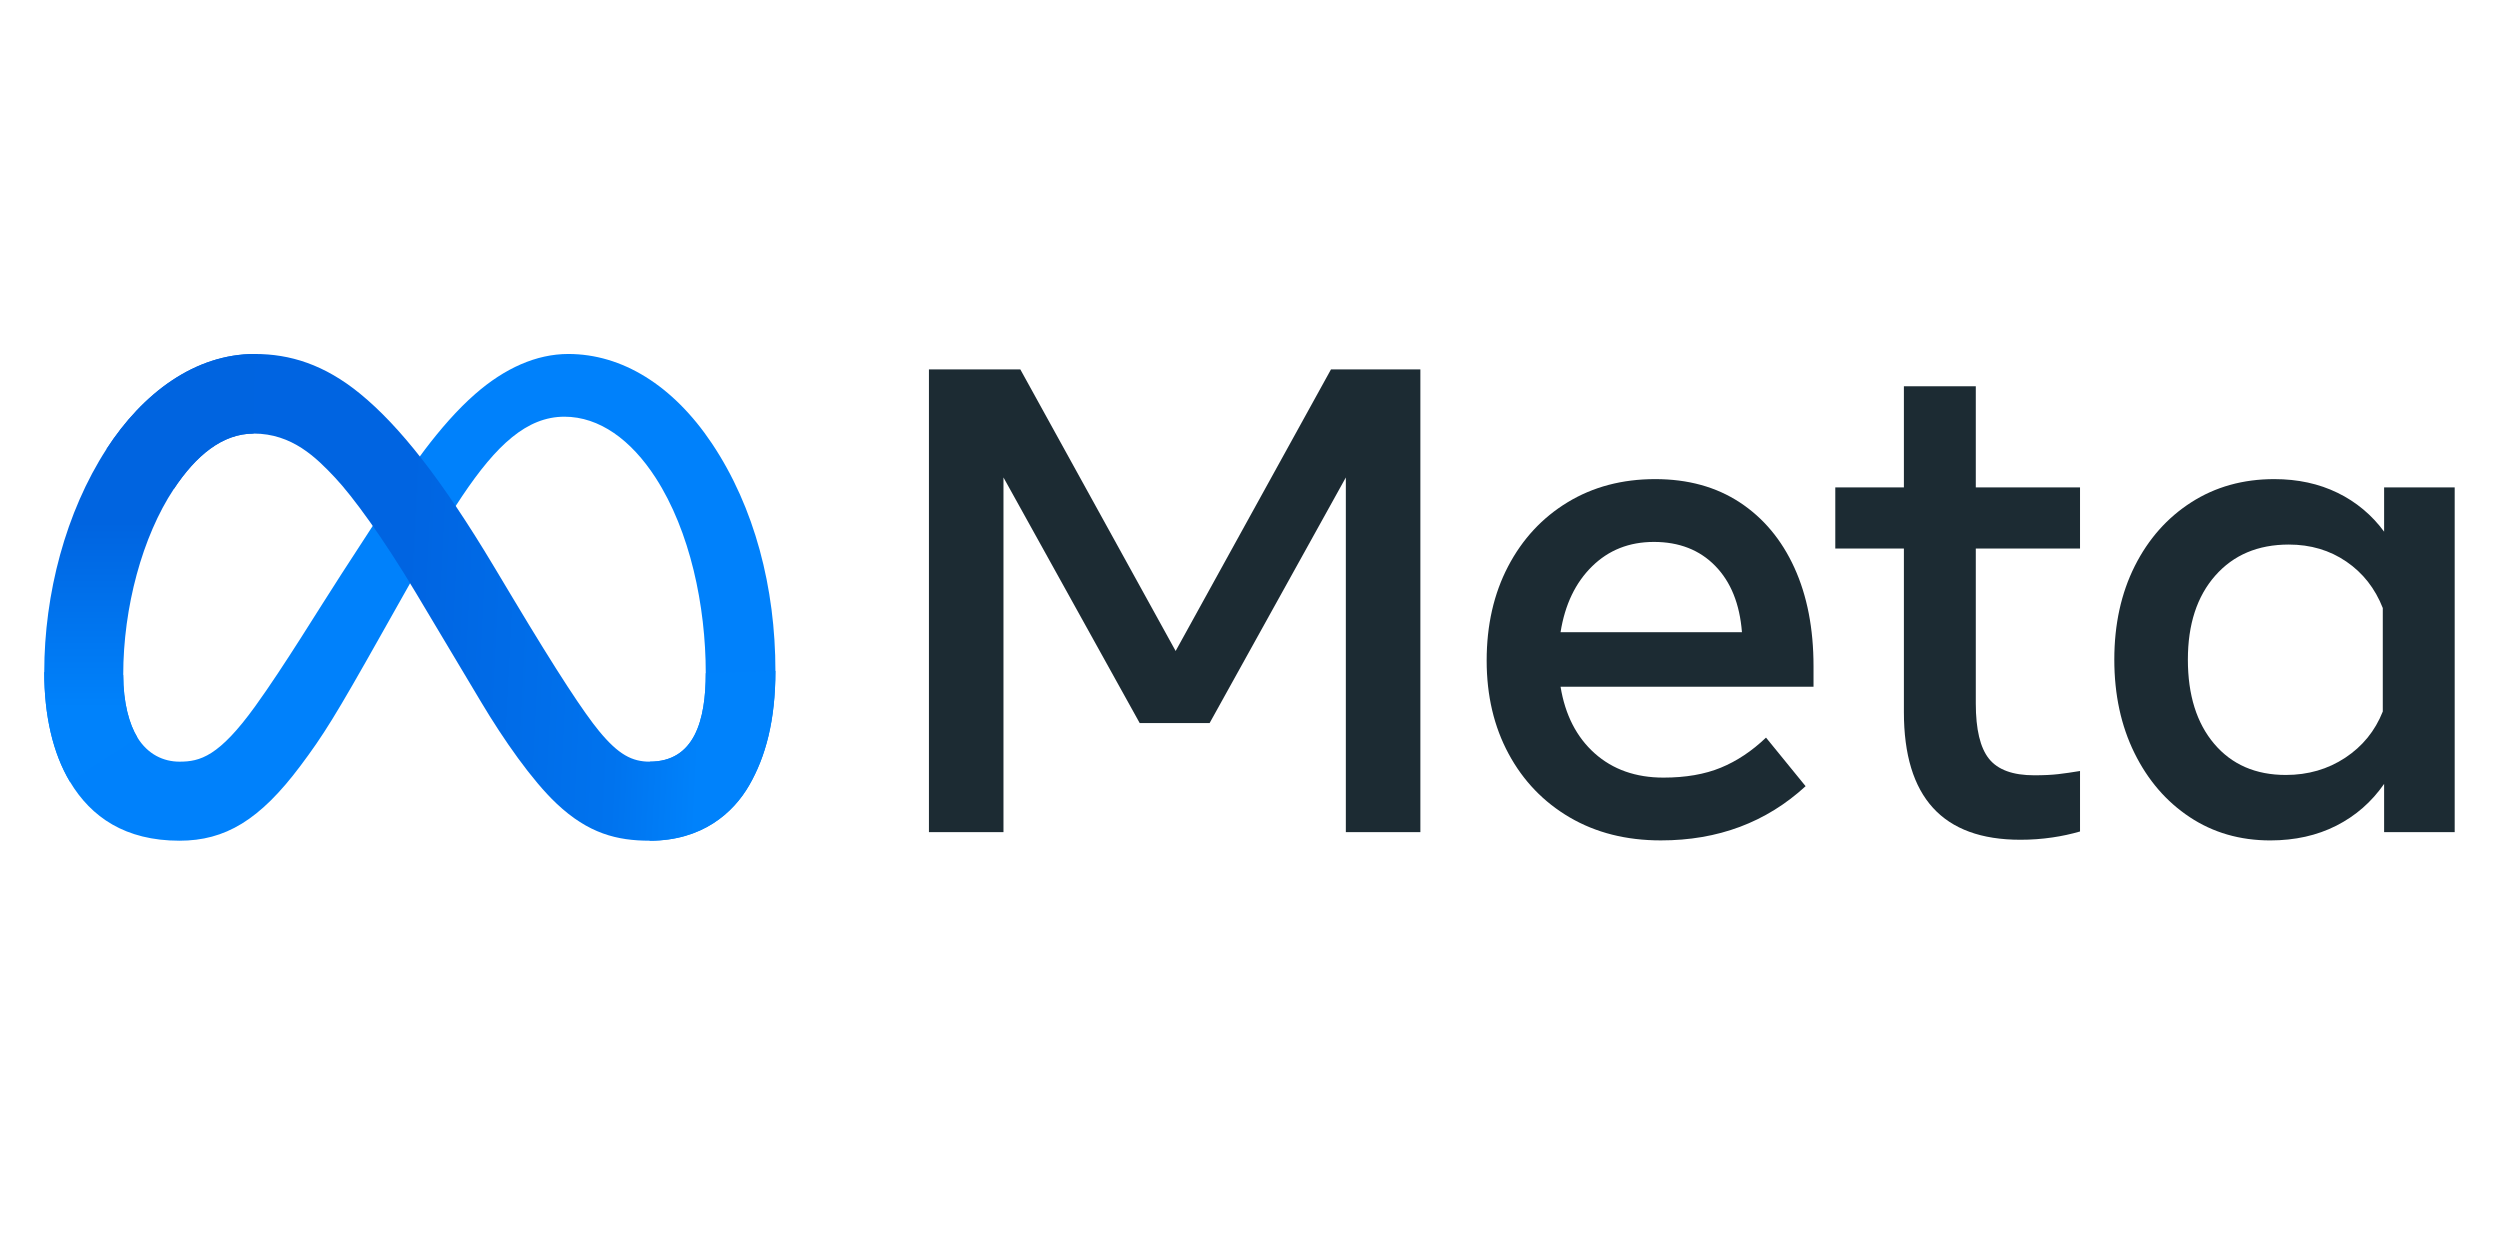 <svg width="113" height="56" viewBox="0 0 113 56" fill="none" xmlns="http://www.w3.org/2000/svg">
<path d="M41.988 16.696H46.118L53.139 29.425L60.161 16.696H64.201V37.613H60.832V21.581L54.675 32.682H51.514L45.357 21.581V37.613H41.988V16.696Z" fill="#1C2B33"/>
<path d="M75.069 37.986C73.508 37.986 72.136 37.64 70.954 36.948C69.771 36.256 68.849 35.297 68.189 34.072C67.528 32.847 67.197 31.442 67.197 29.859C67.197 28.255 67.52 26.836 68.166 25.601C68.812 24.366 69.709 23.399 70.857 22.702C72.005 22.005 73.324 21.656 74.815 21.656C76.296 21.656 77.57 22.007 78.639 22.709C79.707 23.412 80.529 24.395 81.106 25.66C81.683 26.925 81.971 28.41 81.971 30.113V31.039H70.537C70.745 32.314 71.26 33.318 72.079 34.05C72.899 34.782 73.936 35.148 75.188 35.148C76.192 35.148 77.056 34.998 77.782 34.699C78.507 34.401 79.188 33.947 79.824 33.34L81.613 35.536C79.834 37.17 77.652 37.987 75.069 37.986ZM77.528 25.578C76.823 24.856 75.898 24.495 74.755 24.495C73.642 24.495 72.71 24.863 71.96 25.601C71.21 26.338 70.735 27.329 70.537 28.574H78.736C78.636 27.299 78.234 26.3 77.528 25.578Z" fill="#1C2B33"/>
<path d="M86.056 24.794H82.955V22.03H86.056V17.458H89.306V22.03H94.017V24.794H89.306V31.801C89.306 32.966 89.504 33.798 89.902 34.296C90.299 34.794 90.98 35.043 91.945 35.043C92.372 35.043 92.734 35.026 93.033 34.991C93.331 34.956 93.659 34.909 94.017 34.849V37.583C93.608 37.701 93.192 37.791 92.772 37.852C92.291 37.923 91.805 37.958 91.318 37.957C87.81 37.957 86.056 36.034 86.056 32.189V24.794Z" fill="#1C2B33"/>
<path d="M110.952 37.613H107.762V35.432C107.196 36.248 106.475 36.878 105.6 37.322C104.726 37.765 103.732 37.986 102.619 37.987C101.247 37.987 100.032 37.635 98.974 36.933C97.915 36.231 97.083 35.265 96.477 34.035C95.871 32.804 95.567 31.398 95.567 29.814C95.567 28.22 95.876 26.811 96.492 25.585C97.108 24.36 97.96 23.399 99.049 22.702C100.137 22.005 101.386 21.656 102.798 21.656C103.861 21.656 104.815 21.863 105.66 22.276C106.493 22.68 107.215 23.283 107.762 24.032V22.03H110.952V37.613ZM107.702 27.483C107.354 26.597 106.805 25.897 106.055 25.384C105.305 24.871 104.437 24.614 103.454 24.614C102.062 24.614 100.954 25.082 100.129 26.019C99.304 26.955 98.892 28.22 98.892 29.814C98.892 31.418 99.29 32.688 100.085 33.624C100.88 34.56 101.958 35.028 103.32 35.028C104.323 35.028 105.218 34.769 106.003 34.251C106.788 33.733 107.354 33.036 107.702 32.16L107.702 27.483Z" fill="#1C2B33"/>
<path d="M5.57 30.509C5.57 31.773 5.847 32.744 6.209 33.332C6.683 34.101 7.391 34.427 8.113 34.427C9.044 34.427 9.896 34.196 11.537 31.921C12.852 30.097 14.401 27.538 15.443 25.933L17.209 23.215C18.435 21.327 19.854 19.229 21.482 17.806C22.81 16.645 24.243 16 25.686 16C28.107 16 30.414 17.406 32.179 20.044C34.111 22.933 35.049 26.572 35.049 30.326C35.049 32.559 34.61 34.199 33.863 35.495C33.141 36.748 31.734 38 29.368 38V34.427C31.394 34.427 31.9 32.561 31.9 30.425C31.9 27.382 31.192 24.005 29.632 21.592C28.526 19.881 27.091 18.835 25.513 18.835C23.807 18.835 22.433 20.125 20.89 22.425C20.069 23.647 19.227 25.136 18.281 26.817L17.239 28.666C15.148 32.383 14.618 33.229 13.572 34.626C11.739 37.073 10.174 38 8.113 38C5.669 38 4.123 36.939 3.165 35.34C2.384 34.038 2 32.328 2 30.381L5.57 30.509Z" fill="#0081FB"/>
<path d="M4.815 20.296C6.451 17.768 8.813 16 11.522 16C13.091 16 14.65 16.465 16.279 17.798C18.06 19.255 19.959 21.654 22.327 25.609L23.177 27.028C25.227 30.451 26.394 32.212 27.076 33.042C27.954 34.109 28.569 34.427 29.368 34.427C31.394 34.427 31.9 32.561 31.9 30.425L35.049 30.326C35.049 32.559 34.61 34.199 33.863 35.495C33.141 36.748 31.734 38 29.368 38C27.897 38 26.594 37.68 25.152 36.317C24.044 35.271 22.749 33.413 21.753 31.743L18.789 26.781C17.302 24.291 15.937 22.434 15.148 21.593C14.299 20.689 13.207 19.597 11.464 19.597C10.054 19.597 8.857 20.589 7.854 22.106L4.815 20.296Z" fill="url(#paint0_linear_1820_32559)"/>
<path d="M11.464 19.597C10.054 19.597 8.857 20.589 7.854 22.106C6.437 24.249 5.57 27.442 5.57 30.509C5.57 31.773 5.847 32.744 6.209 33.332L3.165 35.34C2.384 34.038 2 32.328 2 30.381C2 26.839 2.97 23.147 4.815 20.296C6.451 17.768 8.813 16 11.522 16L11.464 19.597Z" fill="url(#paint1_linear_1820_32559)"/>
<defs>
<linearGradient id="paint0_linear_1820_32559" x1="9.011" y1="29.476" x2="31.767" y2="30.623" gradientUnits="userSpaceOnUse">
<stop stop-color="#0064E1"/>
<stop offset="0.4" stop-color="#0064E1"/>
<stop offset="0.83" stop-color="#0073EE"/>
<stop offset="1" stop-color="#0082FB"/>
</linearGradient>
<linearGradient id="paint1_linear_1820_32559" x1="7.172" y1="32.011" x2="7.172" y2="23.602" gradientUnits="userSpaceOnUse">
<stop stop-color="#0082FB"/>
<stop offset="1" stop-color="#0064E0"/>
</linearGradient>
</defs>
</svg>
